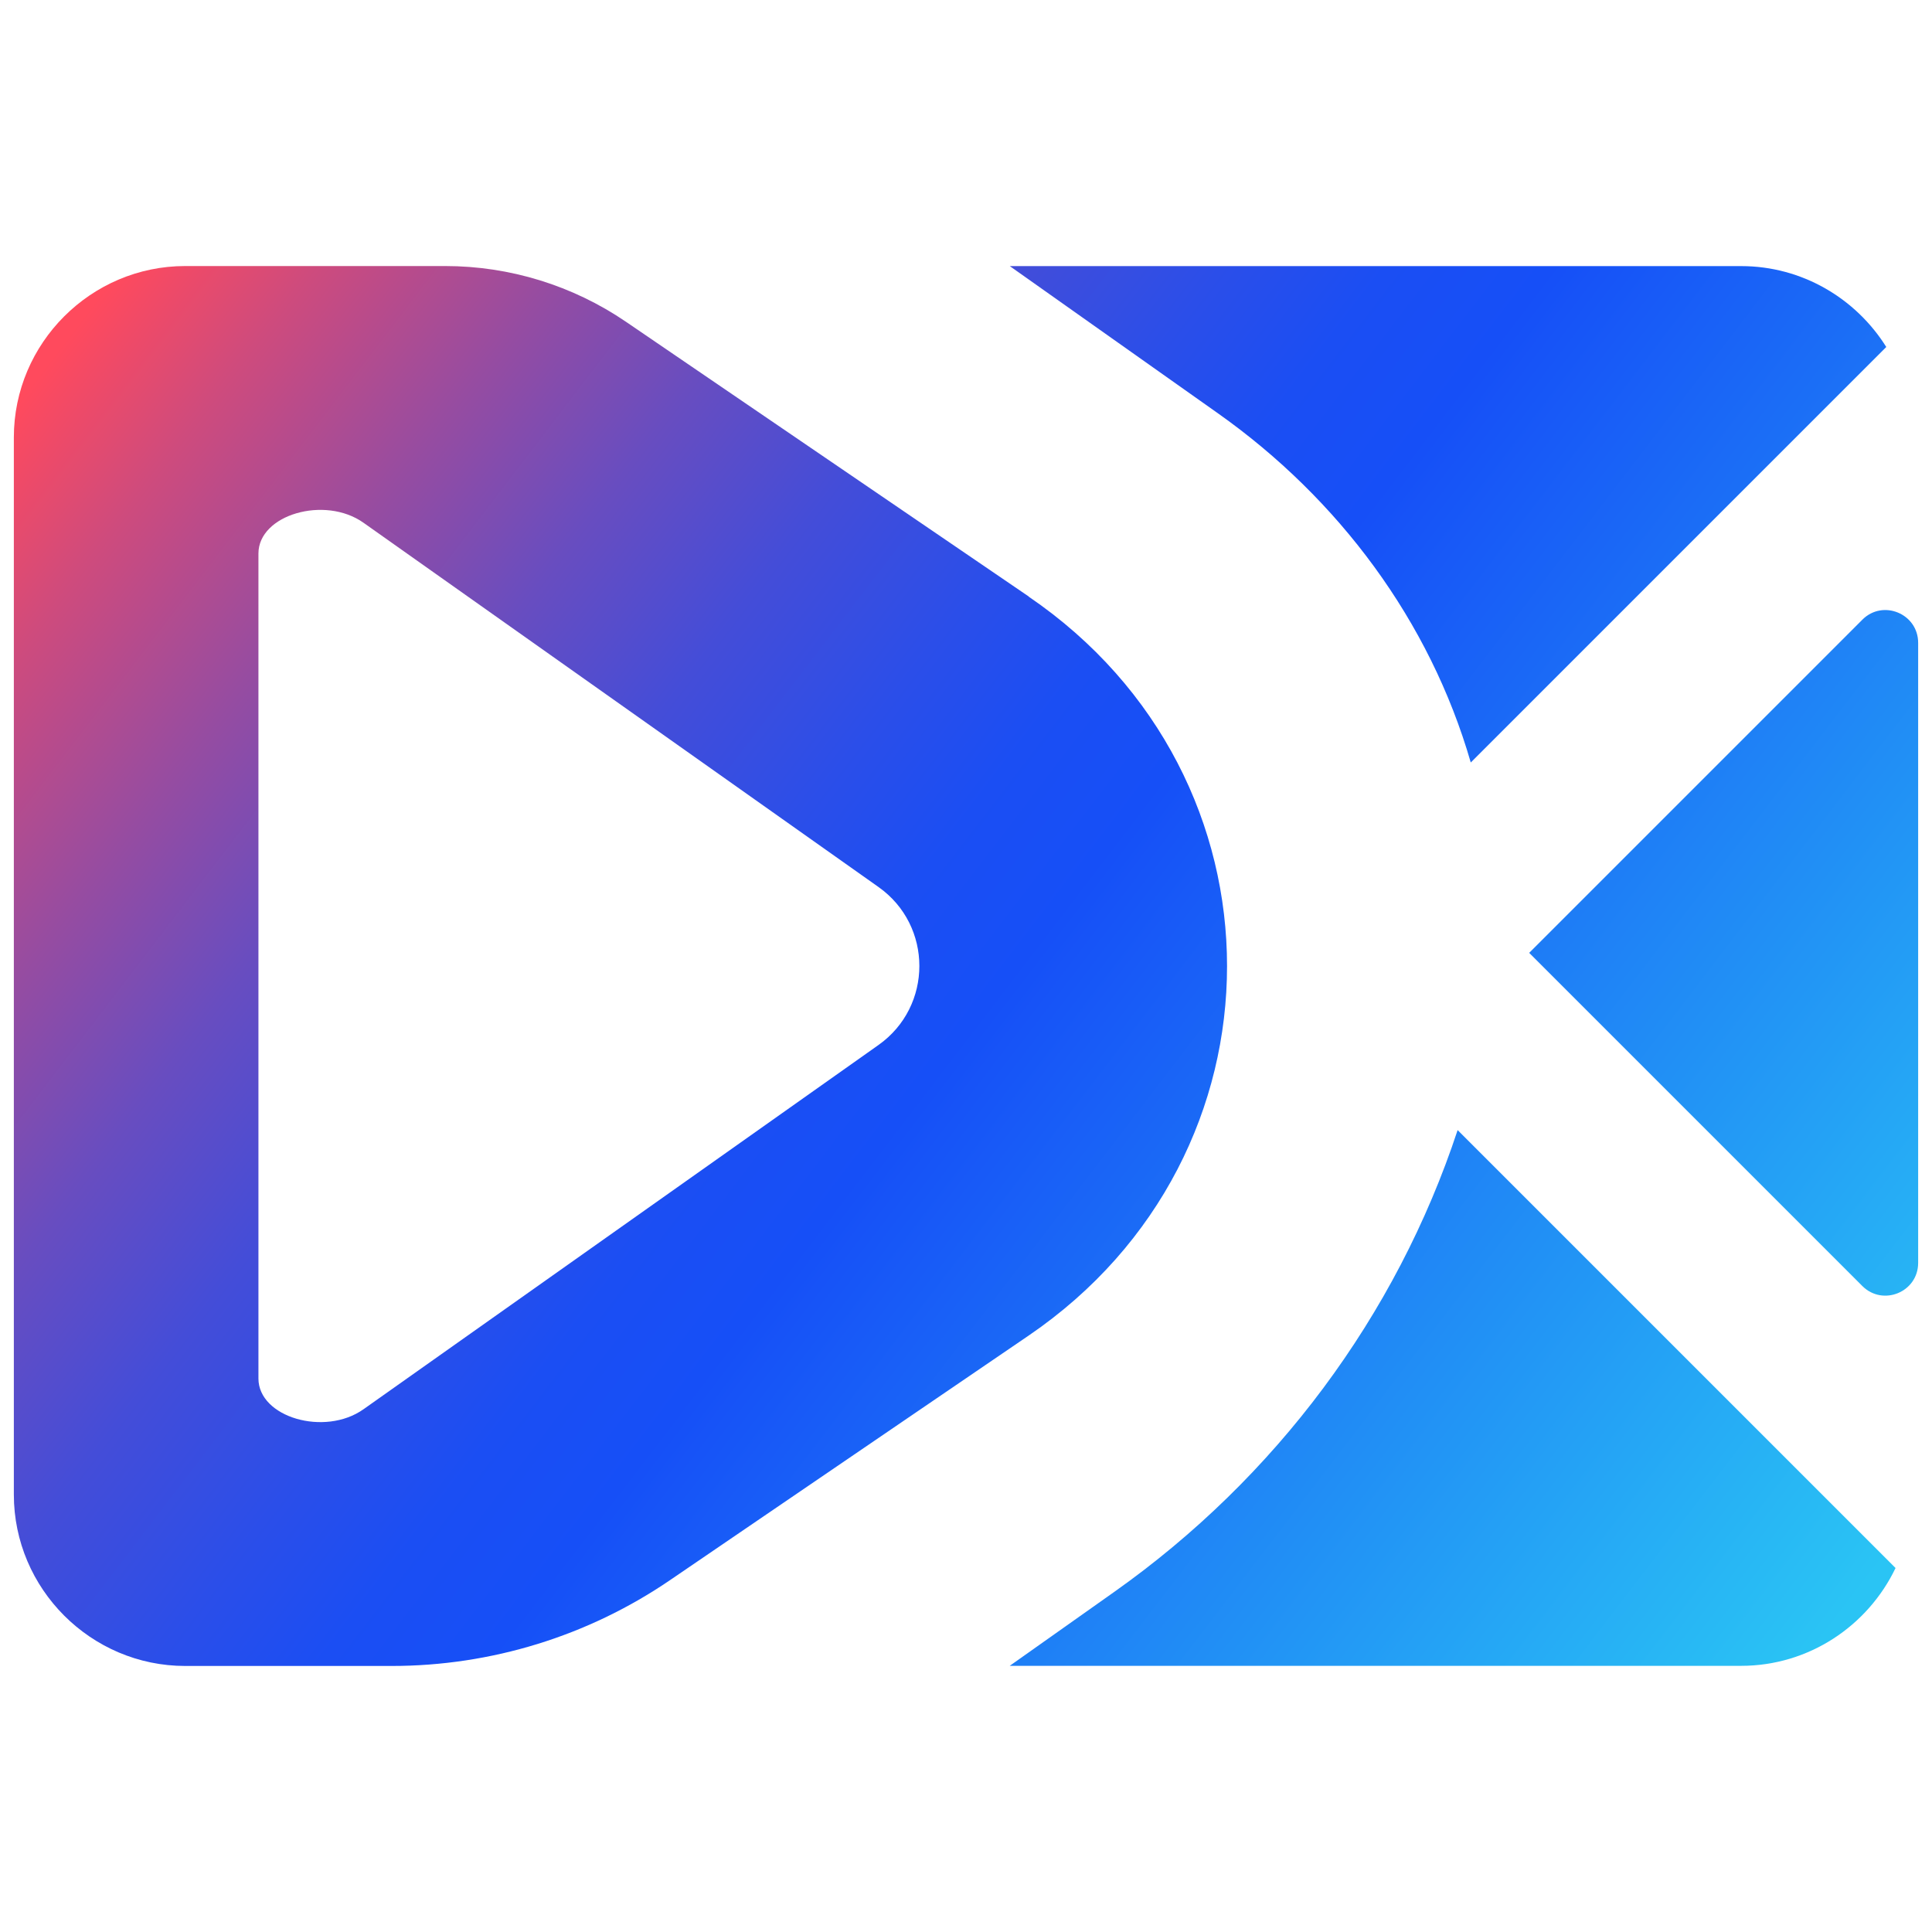 <?xml version="1.0" encoding="utf-8"?>
<svg xmlns="http://www.w3.org/2000/svg" xmlns:xlink="http://www.w3.org/1999/xlink" id="Layer_1" data-name="Layer 1" viewBox="0 0 300 300">
  <defs>
    <style>      .cls-1 {        fill: url(#linear-gradient);      }      .cls-2 {        fill: url(#linear-gradient-3);      }      .cls-3 {        fill: url(#linear-gradient-4);      }      .cls-4 {        fill: url(#linear-gradient-2);      }    </style>
    <linearGradient id="linear-gradient" x1="-8680.1" y1="8550.8" x2="-8410.51" y2="8344.56" gradientTransform="translate(8660.45 8642.69) scale(1 -1)" gradientUnits="userSpaceOnUse">
      <stop offset="0" stop-color="#ff4a5d"/>
      <stop offset=".07" stop-color="#ce4b7d"/>
      <stop offset=".16" stop-color="#964ca1"/>
      <stop offset=".24" stop-color="#684dc0"/>
      <stop offset=".32" stop-color="#444dd8"/>
      <stop offset=".4" stop-color="#2b4ee9"/>
      <stop offset=".46" stop-color="#1b4ef3"/>
      <stop offset=".52" stop-color="#164ff7"/>
      <stop offset="1" stop-color="#2ac4f4"/>
    </linearGradient>
    <linearGradient id="linear-gradient-2" x1="-8662.55" y1="8573.76" x2="-8392.95" y2="8367.52" xlink:href="#linear-gradient"/>
    <linearGradient id="linear-gradient-3" x1="-8573.33" y1="8690.38" x2="-8303.73" y2="8484.13" xlink:href="#linear-gradient"/>
    <linearGradient id="linear-gradient-4" x1="-8591.82" y1="8666.21" x2="-8322.23" y2="8459.96" xlink:href="#linear-gradient"/>
  </defs>
  <path class="cls-1" d="m159.75,92.63l-62.53-42.65c-8.28-5.65-18.08-8.67-28.11-8.67H28.76c-14.63,0-26.61,11.97-26.61,26.61v164.16c0,14.63,11.97,26.61,26.61,26.61h32.06c15.43,0,30.5-4.64,43.24-13.34l55.68-37.97c41.06-28.01,41.06-86.73,0-114.73h.01Zm-23.33,69.63l-79.98,56.57c-6.02,4.26-16.31,1.25-16.31-4.78V85.95c0-6.03,10.3-9.04,16.31-4.78l79.98,56.57c8.45,5.98,8.45,18.53,0,24.52Z"/>
  <g>
    <path class="cls-4" d="m226.34,175.48c-9.52,28.85-28.28,54.01-53.35,71.73l-16.2,11.46h113.57c10.55,0,19.69-6.23,23.98-15.19l-68-68h0Z"/>
    <path class="cls-2" d="m228.38,118.4l64.52-64.52c-4.71-7.52-13.05-12.56-22.54-12.56h-113.56l32.35,22.88c18.73,13.25,32.87,32.22,39.23,54.2h-.01Z"/>
  </g>
  <path class="cls-3" d="m237.45,147.96l51.73,51.73c3.2,3.2,8.67.94,8.67-3.59v-96.28c0-4.53-5.48-6.8-8.67-3.59l-51.73,51.73Z"/>
</svg>